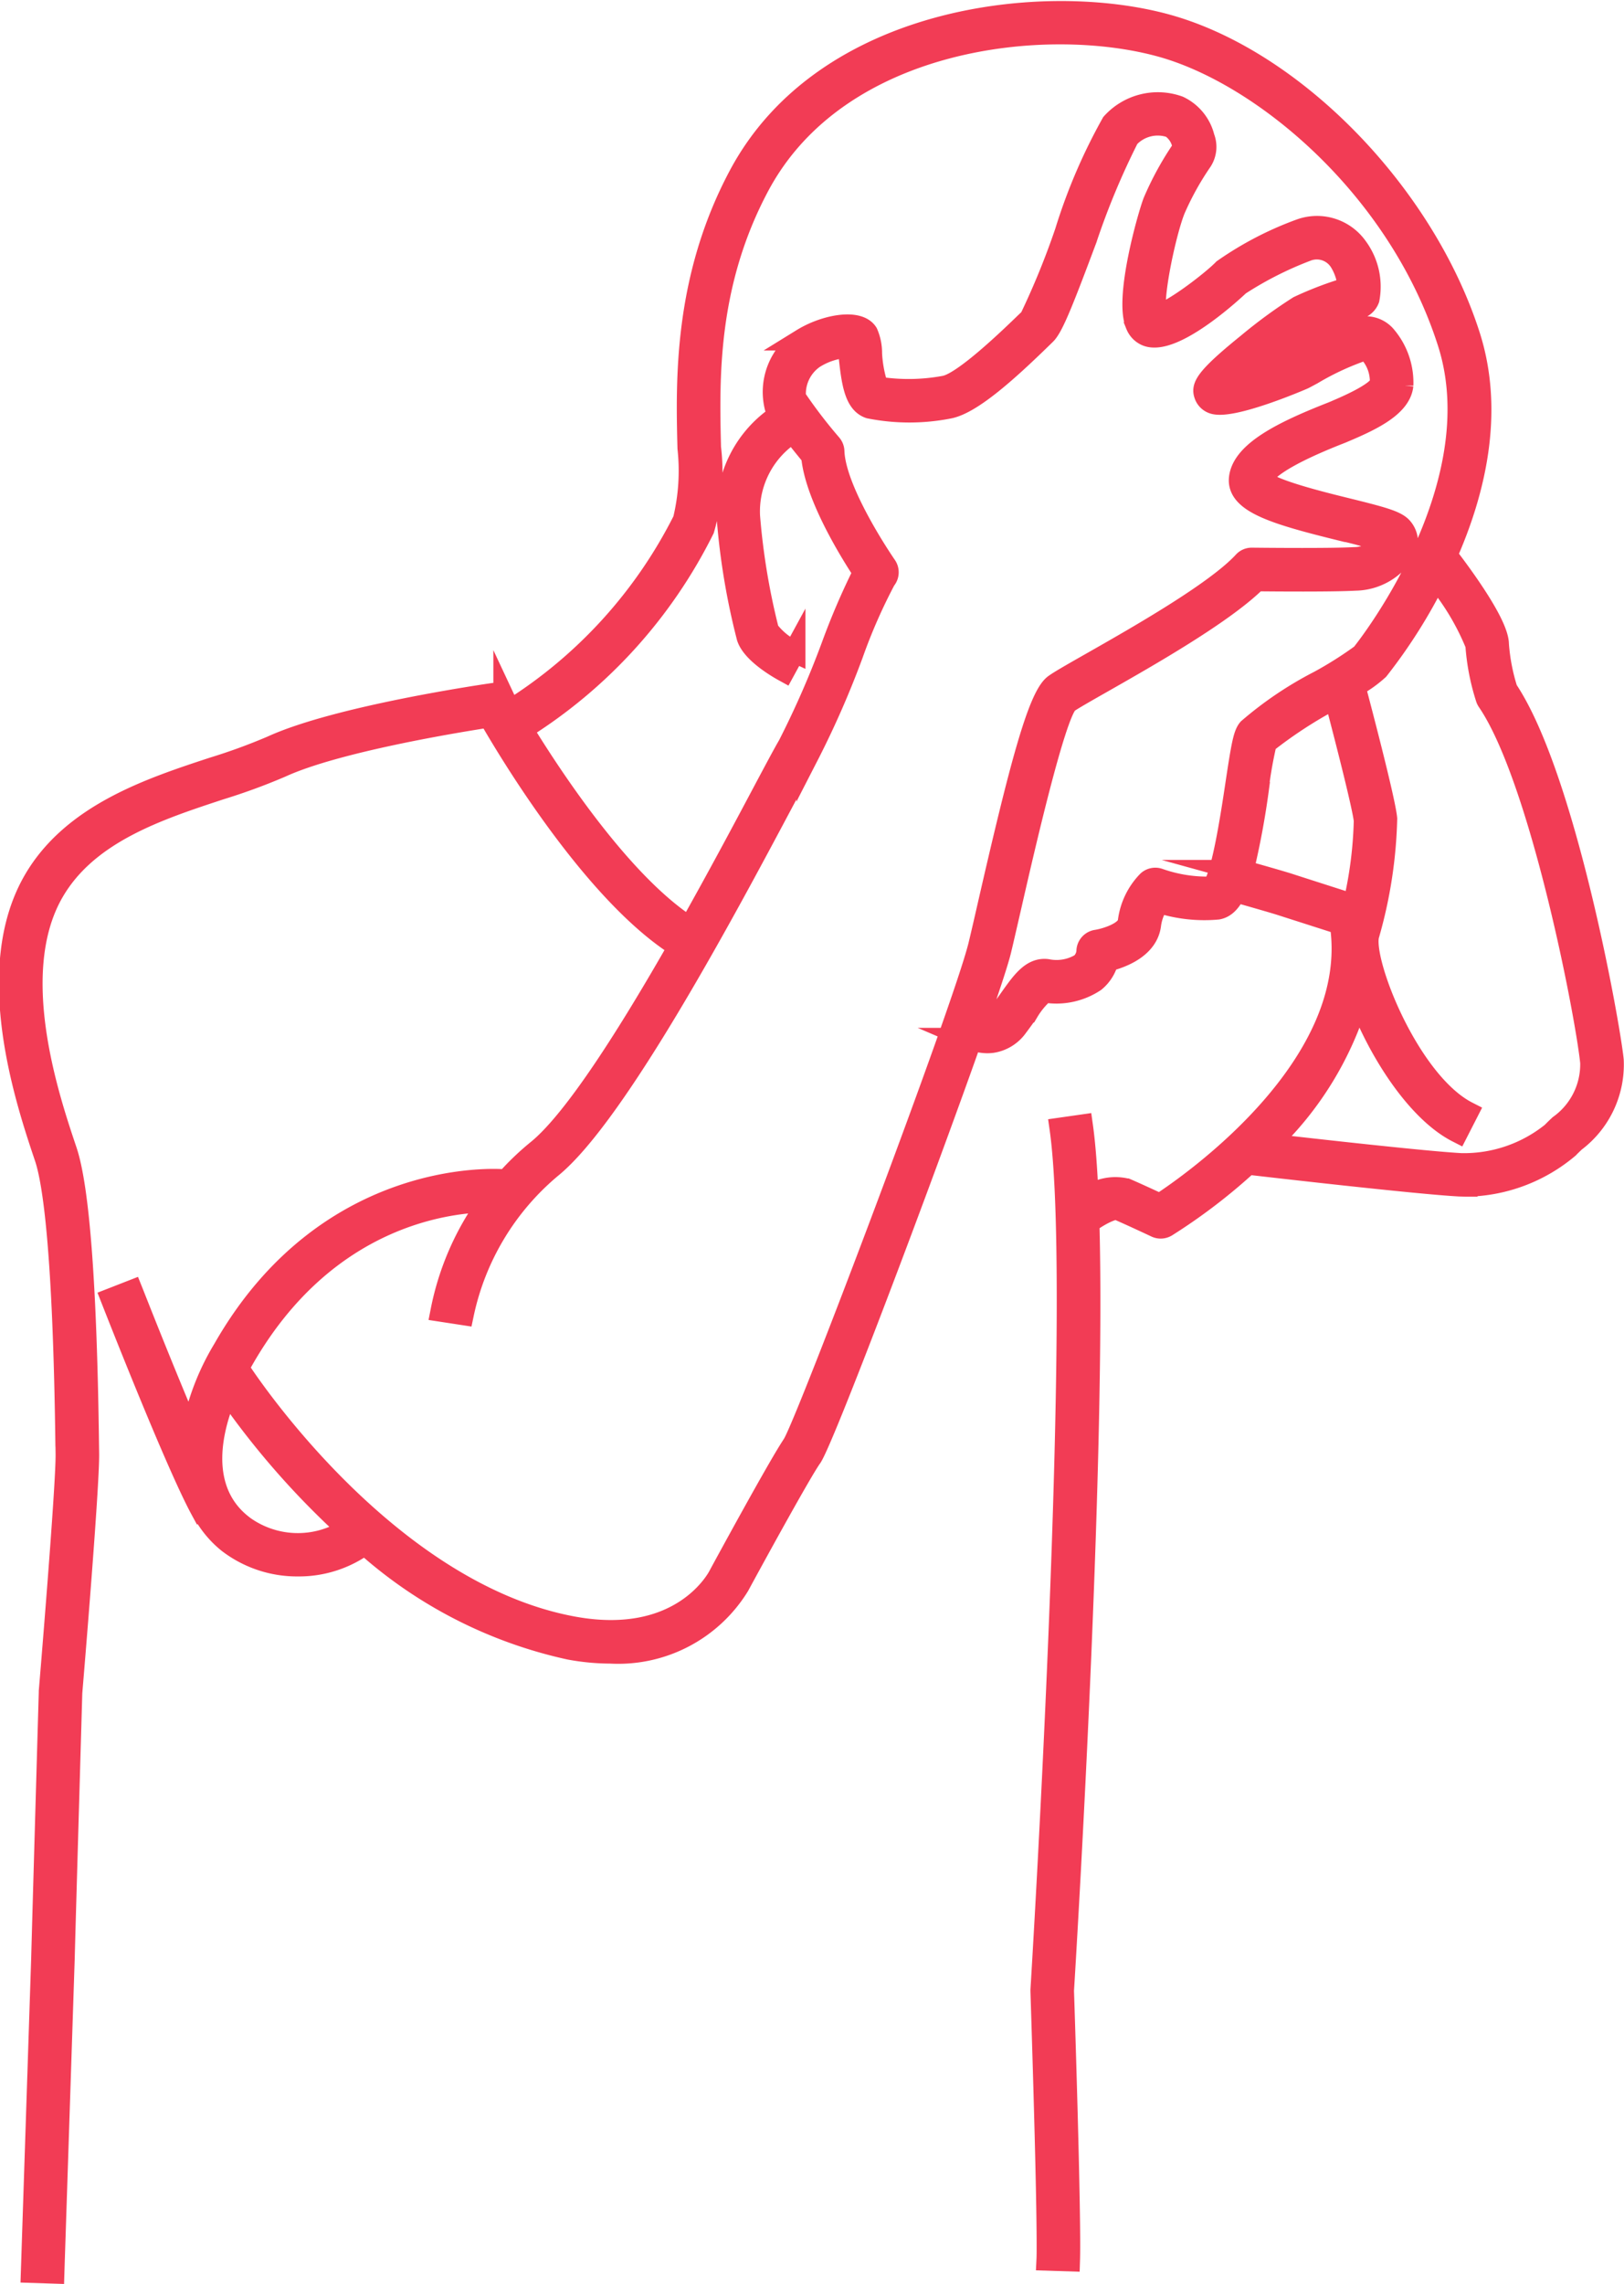 <svg xmlns="http://www.w3.org/2000/svg" width="73.956" height="103.951" viewBox="0 0 73.956 103.951">
  <path id="Tracé_398" data-name="Tracé 398" d="M153.877,65.208l.006.407c.022,1.428-.757,10.706-.765,10.8,0,.009,0,.018,0,.027s-.289,10-.347,12.158l-.469,14.245.983.032.019-.6.449-13.652c.056-2.118.335-11.734.347-12.145.046-.544.79-9.421.767-10.883l-.006-.4c-.091-7.169-.428-11.669-1-13.375-.818-2.43-2.733-8.12-.583-11.81,1.563-2.682,4.767-3.735,7.594-4.665a27.685,27.685,0,0,0,2.778-1.018c2.519-1.156,8.072-2.058,9.483-2.274.86,1.5,4.759,8.041,8.646,10.471-2.243,3.926-4.74,7.9-6.443,9.282a12.14,12.14,0,0,0-1.557,1.518l.017-.168c-.08-.008-7.978-.674-12.749,7.693a11.218,11.218,0,0,0-1.476,3.99c-1.244-2.886-2.693-6.587-2.714-6.639l-.917.358c.118.3,2.92,7.452,4.076,9.581l.026-.015a4.526,4.526,0,0,0,1.216,1.509,5.132,5.132,0,0,0,3.162,1.056,5.068,5.068,0,0,0,3.048-.983,20.53,20.53,0,0,0,9.322,4.773,10.335,10.335,0,0,0,1.861.177,6.434,6.434,0,0,0,5.834-3.053c.954-1.758,2.871-5.241,3.3-5.84.535-.751,4.99-12.513,7.294-19.041a1.916,1.916,0,0,0,.733.155,1.7,1.7,0,0,0,.223-.015,1.715,1.715,0,0,0,1.135-.707c.182-.24.343-.468.49-.676a3.724,3.724,0,0,1,.759-.909,3.147,3.147,0,0,0,2.282-.479,1.753,1.753,0,0,0,.588-.931c.617-.154,1.8-.582,1.938-1.625a2.348,2.348,0,0,1,.4-1.042,6.727,6.727,0,0,0,2.679.3c.322-.06.578-.313.8-.789.592.168,1.758.5,2.1.611l2.7.865c.988,6.454-6.814,11.862-8.234,12.787-.366-.171-1.059-.492-1.525-.693a2.122,2.122,0,0,0-1.767.359c-.055-1.315-.139-2.426-.258-3.267l-.974.139c1.079,7.6-.85,38.891-.87,39.2,0,.016,0,.032,0,.047,0,.093.285,8.631.282,11.585,0,.265,0,.485-.008.65l.983.031c.063-2.008-.251-11.6-.274-12.276.085-1.369,1.462-23.809,1.158-34.957.523-.392,1.161-.69,1.338-.614.632.272,1.73.789,1.742.795a.493.493,0,0,0,.464-.024,25.974,25.974,0,0,0,3.715-2.838c.719.083,7.783.9,9.673.994.1,0,.191.007.286.007a7.362,7.362,0,0,0,4.63-1.739c.08-.085.18-.179.292-.286a4.362,4.362,0,0,0,1.737-3.691c-.177-1.7-2.19-12.91-4.828-16.851a8.956,8.956,0,0,1-.4-2.074c-.007-.888-1.554-3.016-2.35-4.053,1.252-2.828,2.165-6.46,1.045-9.976C215.7,8.279,209.783,2.2,204,.593c-5.56-1.541-15.6-.43-19.475,6.851-2.508,4.706-2.4,9.332-2.322,12.393a9.565,9.565,0,0,1-.21,3.275,21.719,21.719,0,0,1-7.888,8.662c-.177-.3-.279-.485-.286-.5a.49.49,0,0,0-.5-.248c-.287.041-7.072,1.021-10.086,2.4a26.8,26.8,0,0,1-2.675.977c-2.845.935-6.385,2.1-8.136,5.1-2.376,4.076-.36,10.063.5,12.62.374,1.107.841,4.272.952,13.075Zm7.988,3.652c-1.6-1.252-1.815-3.438-.667-6.115a36.982,36.982,0,0,0,5.508,6.3,4.233,4.233,0,0,1-4.841-.181Zm25.115-3.667c-.567.8-3.246,5.731-3.367,5.957-.067.134-1.7,3.263-6.646,2.363-8.688-1.585-15.172-11.643-15.237-11.744l-.1.062c.085-.164.172-.327.267-.494,3.789-6.646,9.47-7.215,11.252-7.221a12.522,12.522,0,0,0-2.19,4.987l.972.149a11.9,11.9,0,0,1,4.02-6.684c2.978-2.421,8.05-11.947,10.488-16.525.542-1.017.97-1.821,1.18-2.179a41.971,41.971,0,0,0,2.05-4.668,25.155,25.155,0,0,1,1.484-3.38.492.492,0,0,0,.037-.609c-.023-.033-2.319-3.348-2.383-5.223a.492.492,0,0,0-.113-.3,22.514,22.514,0,0,1-1.635-2.138,1.991,1.991,0,0,1,.845-1.818,3.2,3.2,0,0,1,1.591-.5c.015.116.031.269.045.4.129,1.249.27,2.15.91,2.365a9.3,9.3,0,0,0,3.631,0c1.033-.21,2.691-1.716,4.177-3.162l.19-.185c.335-.322.8-1.5,1.854-4.313a34.328,34.328,0,0,1,1.93-4.63,1.821,1.821,0,0,1,1.951-.486,1.3,1.3,0,0,1,.567.967A13.9,13.9,0,0,0,203.4,8.632c-.22.559-1.329,4.4-.788,5.6a.852.852,0,0,0,.485.477c1.275.464,4.153-2.281,4.179-2.308a16.169,16.169,0,0,1,3.078-1.561,1.262,1.262,0,0,1,1.547.524,2.567,2.567,0,0,1,.367,1.183,16.035,16.035,0,0,0-2.27.86,22.384,22.384,0,0,0-2.322,1.7c-2.011,1.623-2.074,1.961-1.939,2.324a.587.587,0,0,0,.346.343c.823.321,4.108-1.1,4.138-1.117.092-.047.226-.12.388-.207a12.36,12.36,0,0,1,2.472-1.129,2,2,0,0,1,.652,1.554c-.017.16-.294.536-1.968,1.249l-.1.044c-.073.031-.18.074-.313.126-2.012.8-3.894,1.705-4.034,2.9-.131,1.114,1.661,1.637,4.626,2.367a15.468,15.468,0,0,1,1.99.564,1.78,1.78,0,0,1-1.422.719c-1.166.066-4.612.024-4.647.024a.477.477,0,0,0-.367.159c-1.27,1.378-4.811,3.391-6.927,4.594-.828.471-1.427.811-1.681.993-.731.523-1.583,3.758-3,9.941-.171.751-.322,1.407-.441,1.9-.672,2.794-7.839,21.744-8.47,22.732Zm19.1-25.358a6.636,6.636,0,0,1-2.457-.375.492.492,0,0,0-.488.1,3.167,3.167,0,0,0-.881,1.841c-.066.486-1.015.787-1.465.857a.493.493,0,0,0-.417.446.848.848,0,0,1-.294.624,2.172,2.172,0,0,1-1.544.263c-.687-.081-1.124.535-1.678,1.317-.142.2-.3.421-.473.652a.731.731,0,0,1-.983.235c.523-1.5.892-2.628,1.007-3.107.12-.5.27-1.158.444-1.913.6-2.627,2.008-8.776,2.612-9.361.212-.152.853-.516,1.595-.938,2.089-1.188,5.535-3.147,7.009-4.622.782.008,3.46.031,4.5-.028a2.675,2.675,0,0,0,2.271-1.319.958.958,0,0,0-.157-1.039c-.256-.289-.855-.457-2.5-.862-1.167-.287-3.573-.879-3.878-1.335.072-.307.637-.957,3.414-2.06.144-.057.259-.1.338-.137l.1-.042c1.189-.507,2.465-1.125,2.561-2.054a3.248,3.248,0,0,0-.75-2.2,1.177,1.177,0,0,0-.883-.442,8.779,8.779,0,0,0-2.938,1.247c-.154.084-.282.153-.37.2a19.143,19.143,0,0,1-2.4.863,30.194,30.194,0,0,1,3.042-2.347,12.142,12.142,0,0,1,2.157-.807.683.683,0,0,0,.6-.441,3,3,0,0,0-.533-2.344,2.222,2.222,0,0,0-2.58-.8,15.093,15.093,0,0,0-3.485,1.814c-.5.52-2.491,2.063-3.08,2.071-.255-.64.407-3.734.827-4.8a13.113,13.113,0,0,1,1.233-2.228,1.158,1.158,0,0,0,.111-1.06,2.1,2.1,0,0,0-1.143-1.4,2.8,2.8,0,0,0-3.021.756,25.429,25.429,0,0,0-2.117,4.94,35.678,35.678,0,0,1-1.613,3.949l-.2.189c-1.857,1.806-3.1,2.783-3.686,2.9a9,9,0,0,1-3.071.042,5.77,5.77,0,0,1-.295-1.549,2.246,2.246,0,0,0-.185-.922c-.39-.626-1.9-.361-2.947.285a2.841,2.841,0,0,0-1.219,3.071,2.846,2.846,0,0,0,.212.349,5.22,5.22,0,0,0-2.391,4.724,31.735,31.735,0,0,0,.906,5.406c.227.711,1.425,1.394,1.662,1.524l.471-.864a3.184,3.184,0,0,1-1.2-.96,31.293,31.293,0,0,1-.865-5.208,4.261,4.261,0,0,1,2-3.83c.332.428.68.854.87,1.085.159,1.83,1.792,4.44,2.36,5.3a32.444,32.444,0,0,0-1.439,3.344,41.843,41.843,0,0,1-1.984,4.533c-.221.376-.632,1.148-1.2,2.215-.85,1.6-2.023,3.8-3.31,6.084-3.039-1.92-6.206-6.694-7.645-9.042a22.549,22.549,0,0,0,8.27-9.1,9.355,9.355,0,0,0,.3-3.715c-.076-3.135-.18-7.428,2.206-11.906,3.626-6.806,13.09-7.822,18.344-6.365,4.668,1.294,10.838,6.466,13.08,13.5,2.126,6.669-3.889,14.133-3.952,14.2a17.412,17.412,0,0,1-1.92,1.215,16.432,16.432,0,0,0-3.23,2.175c-.2.236-.288.684-.561,2.5-.21,1.4-.644,4.275-1.083,4.7Zm2.056-4.554a19.486,19.486,0,0,1,.362-2.035,20.274,20.274,0,0,1,2.955-1.937l.2-.116c.556,2.107,1.3,5.04,1.349,5.6a18.5,18.5,0,0,1-.5,3.846l0,0s-2.5-.8-2.982-.957c-.352-.112-1.468-.431-2.079-.6a36.724,36.724,0,0,0,.706-3.794Zm4.579,9.523c.869,2.368,2.636,5.187,4.511,6.144l.448-.876c-2.683-1.37-4.858-6.936-4.506-8.093a20.791,20.791,0,0,0,.812-5.275c-.074-.813-1.165-4.966-1.45-6.036a5.549,5.549,0,0,0,1.078-.765,24,24,0,0,0,2.635-4.175,11.42,11.42,0,0,1,1.84,3.054,10.207,10.207,0,0,0,.468,2.432.5.5,0,0,0,.062.128c2.395,3.5,4.471,14.222,4.7,16.459a3.434,3.434,0,0,1-1.435,2.875c-.128.121-.242.23-.332.326a6.4,6.4,0,0,1-4.149,1.423c-1.534-.078-6.737-.661-8.8-.9a15.083,15.083,0,0,0,4.117-6.724Z" transform="translate(-150.852 0.558)" fill="#f23c55" stroke="#f23c55" stroke-miterlimit="10" stroke-width="1"/>
</svg>

